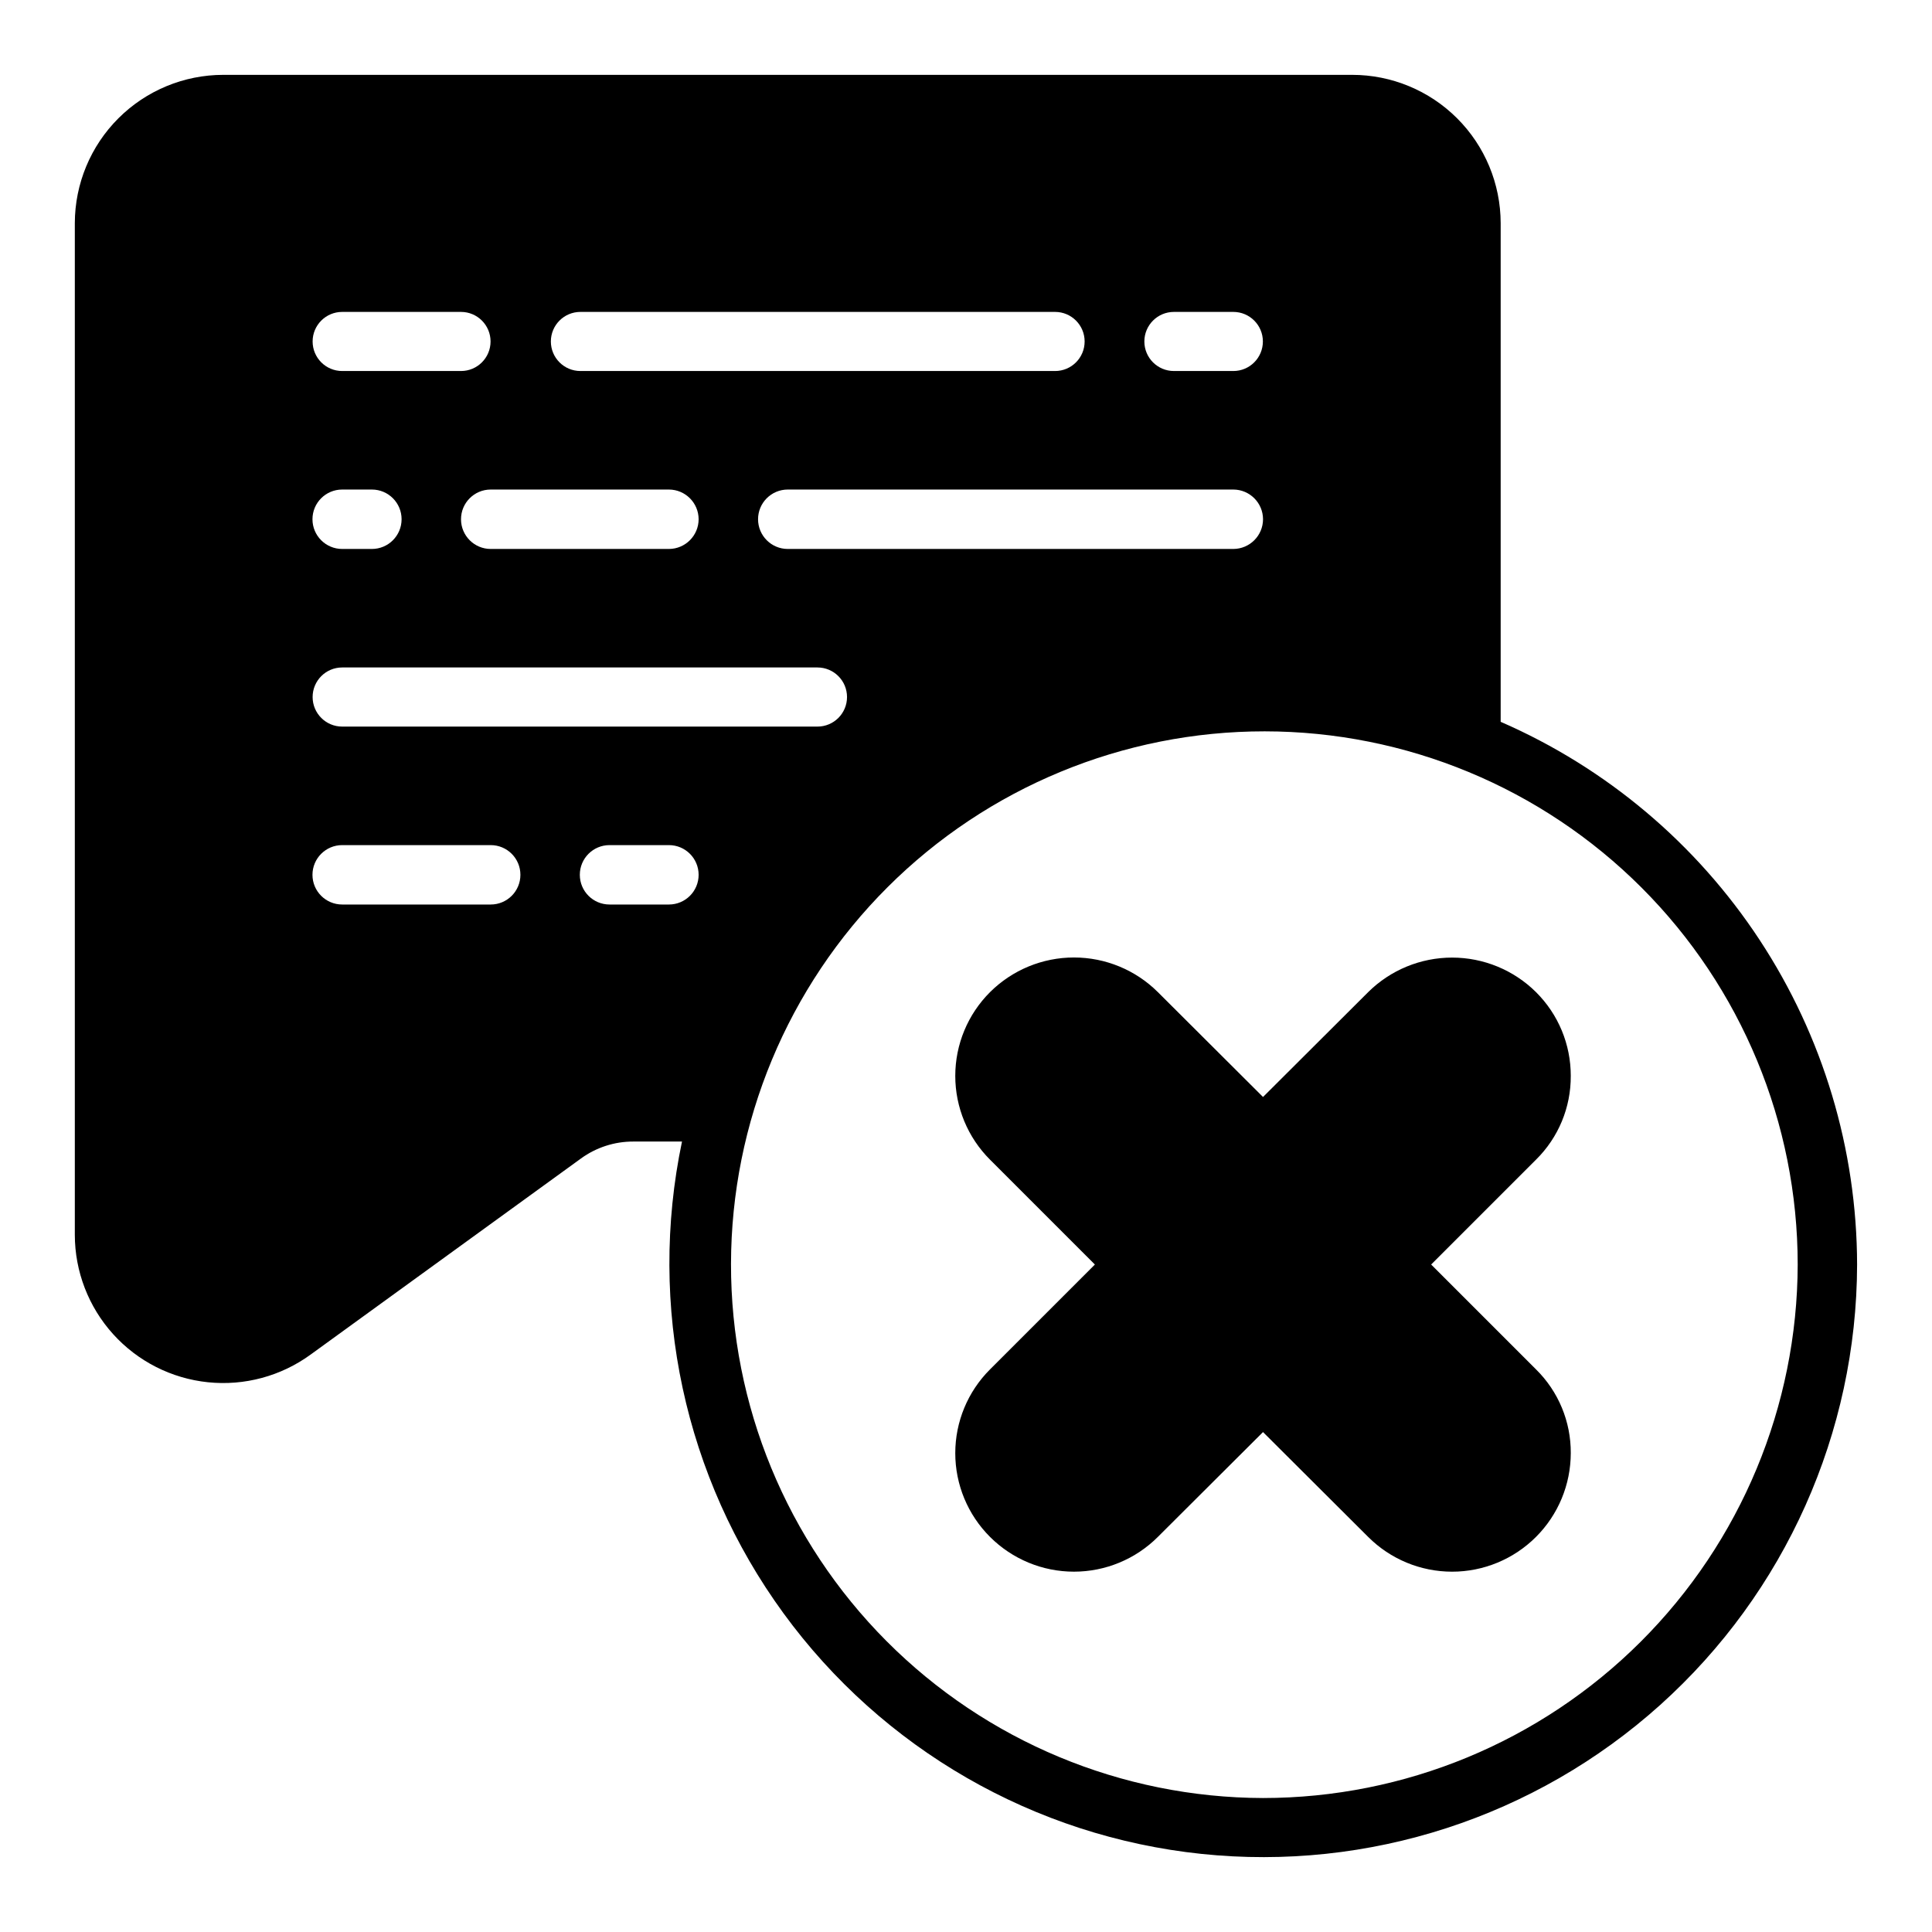 <?xml version="1.0" encoding="UTF-8"?>
<!-- Uploaded to: ICON Repo, www.svgrepo.com, Generator: ICON Repo Mixer Tools -->
<svg fill="#000000" width="800px" height="800px" version="1.1" viewBox="144 144 512 512" xmlns="http://www.w3.org/2000/svg">
 <path d="m523.27 479.11 27.789-27.789c5.898-5.883 9.211-13.871 9.211-22.199s-3.312-16.316-9.211-22.199c-5.918-5.863-13.91-9.152-22.238-9.152s-16.32 3.289-22.238 9.152l-27.867 27.789-27.867-27.789c-5.906-5.879-13.902-9.18-22.238-9.18-8.336 0-16.332 3.301-22.238 9.18-5.898 5.883-9.211 13.871-9.211 22.199s3.312 16.316 9.211 22.199l27.789 27.789-27.789 27.789c-5.898 5.883-9.211 13.867-9.211 22.199 0 8.328 3.312 16.312 9.211 22.195 5.898 5.898 13.898 9.211 22.238 9.211 8.34 0 16.34-3.312 22.238-9.211l27.867-27.785 27.867 27.789v-0.004c5.894 5.898 13.887 9.211 22.227 9.215 8.336 0.004 16.332-3.305 22.23-9.195 5.902-5.891 9.219-13.879 9.23-22.215 0.055-8.34-3.269-16.348-9.211-22.199zm0 0 27.789-27.789c5.898-5.883 9.211-13.871 9.211-22.199s-3.312-16.316-9.211-22.199c-5.918-5.863-13.91-9.152-22.238-9.152s-16.32 3.289-22.238 9.152l-27.867 27.789-27.867-27.789c-5.906-5.879-13.902-9.18-22.238-9.18-8.336 0-16.332 3.301-22.238 9.18-5.898 5.883-9.211 13.871-9.211 22.199s3.312 16.316 9.211 22.199l27.789 27.789-27.789 27.789c-5.898 5.883-9.211 13.867-9.211 22.199 0 8.328 3.312 16.312 9.211 22.195 5.898 5.898 13.898 9.211 22.238 9.211 8.34 0 16.34-3.312 22.238-9.211l27.867-27.785 27.867 27.789v-0.004c5.894 5.898 13.887 9.211 22.227 9.215 8.336 0.004 16.332-3.305 22.23-9.195 5.902-5.891 9.219-13.879 9.23-22.215 0.055-8.34-3.269-16.348-9.211-22.199zm18.422-143.82v-132.17c-0.02-10.426-4.176-20.418-11.555-27.781-7.383-7.367-17.379-11.504-27.805-11.504h-299.14c-10.426 0-20.426 4.137-27.805 11.504-7.379 7.363-11.535 17.355-11.559 27.781v268.12c0.012 9.719 3.625 19.094 10.141 26.309 6.516 7.219 15.473 11.762 25.145 12.762 9.668 1 19.367-1.617 27.219-7.348l71.637-51.957c4.027-2.926 8.879-4.496 13.855-4.484h12.91c-9.129 43.586 0.637 89 26.875 124.98 26.238 35.984 66.492 59.164 110.78 63.801 44.293 4.637 88.473-9.711 121.59-39.484 33.117-29.77 52.074-72.18 52.168-116.71-0.062-30.562-9.031-60.441-25.809-85.984-16.777-25.543-40.637-45.641-68.656-57.84zm-86.594-108.63h15.746c4.324 0 7.832 3.508 7.832 7.832 0 4.328-3.508 7.832-7.832 7.832h-15.746c-4.324 0-7.832-3.504-7.832-7.832 0-4.324 3.508-7.832 7.832-7.832zm23.617 54.945c-0.012 4.344-3.531 7.859-7.871 7.875h-118.08c-4.348 0-7.871-3.527-7.871-7.875 0-4.348 3.523-7.871 7.871-7.871h118.08c4.34 0.012 7.859 3.531 7.871 7.871zm-180.9-54.945h125.79c4.328 0 7.832 3.508 7.832 7.832 0 4.328-3.504 7.832-7.832 7.832h-125.79c-4.328 0-7.832-3.504-7.832-7.832 0-4.324 3.504-7.832 7.832-7.832zm31.328 54.945c-0.012 4.344-3.527 7.859-7.871 7.875h-47.23c-4.348 0-7.871-3.527-7.871-7.875 0-4.348 3.523-7.871 7.871-7.871h47.23c4.344 0.012 7.859 3.531 7.871 7.871zm-94.461-54.945h31.488c4.324 0 7.832 3.508 7.832 7.832 0 4.328-3.508 7.832-7.832 7.832h-31.488c-4.328 0-7.836-3.504-7.836-7.832 0-4.324 3.508-7.832 7.836-7.832zm0 47.074h7.871c4.348 0 7.871 3.523 7.871 7.871 0 4.348-3.523 7.875-7.871 7.875h-7.871c-4.348 0-7.875-3.527-7.875-7.875 0-4.348 3.527-7.871 7.875-7.871zm0 47.152h125.95c4.328 0 7.836 3.508 7.836 7.836 0 4.324-3.508 7.832-7.836 7.832h-125.95c-4.328 0-7.836-3.508-7.836-7.832 0-4.328 3.508-7.836 7.836-7.836zm39.359 62.82h-39.359c-4.348 0-7.875-3.523-7.875-7.871 0-4.348 3.527-7.871 7.875-7.871h39.359c4.348 0 7.871 3.523 7.871 7.871 0 4.348-3.523 7.871-7.871 7.871zm47.23 0h-15.742c-4.348 0-7.871-3.523-7.871-7.871 0-4.348 3.523-7.871 7.871-7.871h15.742c4.348 0 7.871 3.523 7.871 7.871 0 4.348-3.523 7.871-7.871 7.871zm157.44 236.79c-37.465-0.094-73.359-15.055-99.793-41.602-26.438-26.543-41.254-62.5-41.195-99.961 0.059-37.465 14.988-73.371 41.508-99.836 26.52-26.461 62.461-41.309 99.926-41.285 37.465 0.023 73.387 14.922 99.871 41.418 26.484 26.496 41.371 62.422 41.379 99.887-0.094 37.52-15.062 73.473-41.625 99.977s-62.547 41.391-100.07 41.402zm81.555-191.37c0.023-8.332-3.293-16.328-9.211-22.199-5.918-5.863-13.91-9.152-22.238-9.152s-16.32 3.289-22.238 9.152l-27.867 27.789-27.867-27.789c-5.906-5.879-13.902-9.18-22.238-9.18-8.336 0-16.332 3.301-22.238 9.18-5.898 5.883-9.211 13.871-9.211 22.199s3.312 16.316 9.211 22.199l27.789 27.789-27.789 27.789c-5.898 5.883-9.211 13.867-9.211 22.199 0 8.328 3.312 16.312 9.211 22.195 5.898 5.898 13.898 9.211 22.238 9.211 8.34 0 16.34-3.312 22.238-9.211l27.867-27.785 27.867 27.789v-0.004c5.894 5.898 13.887 9.211 22.227 9.215 8.336 0.004 16.332-3.305 22.23-9.195 5.902-5.891 9.219-13.879 9.23-22.215 0.055-8.34-3.269-16.348-9.211-22.199l-27.789-27.789 27.789-27.789c5.941-5.852 9.266-13.859 9.211-22.199z"/>
</svg>